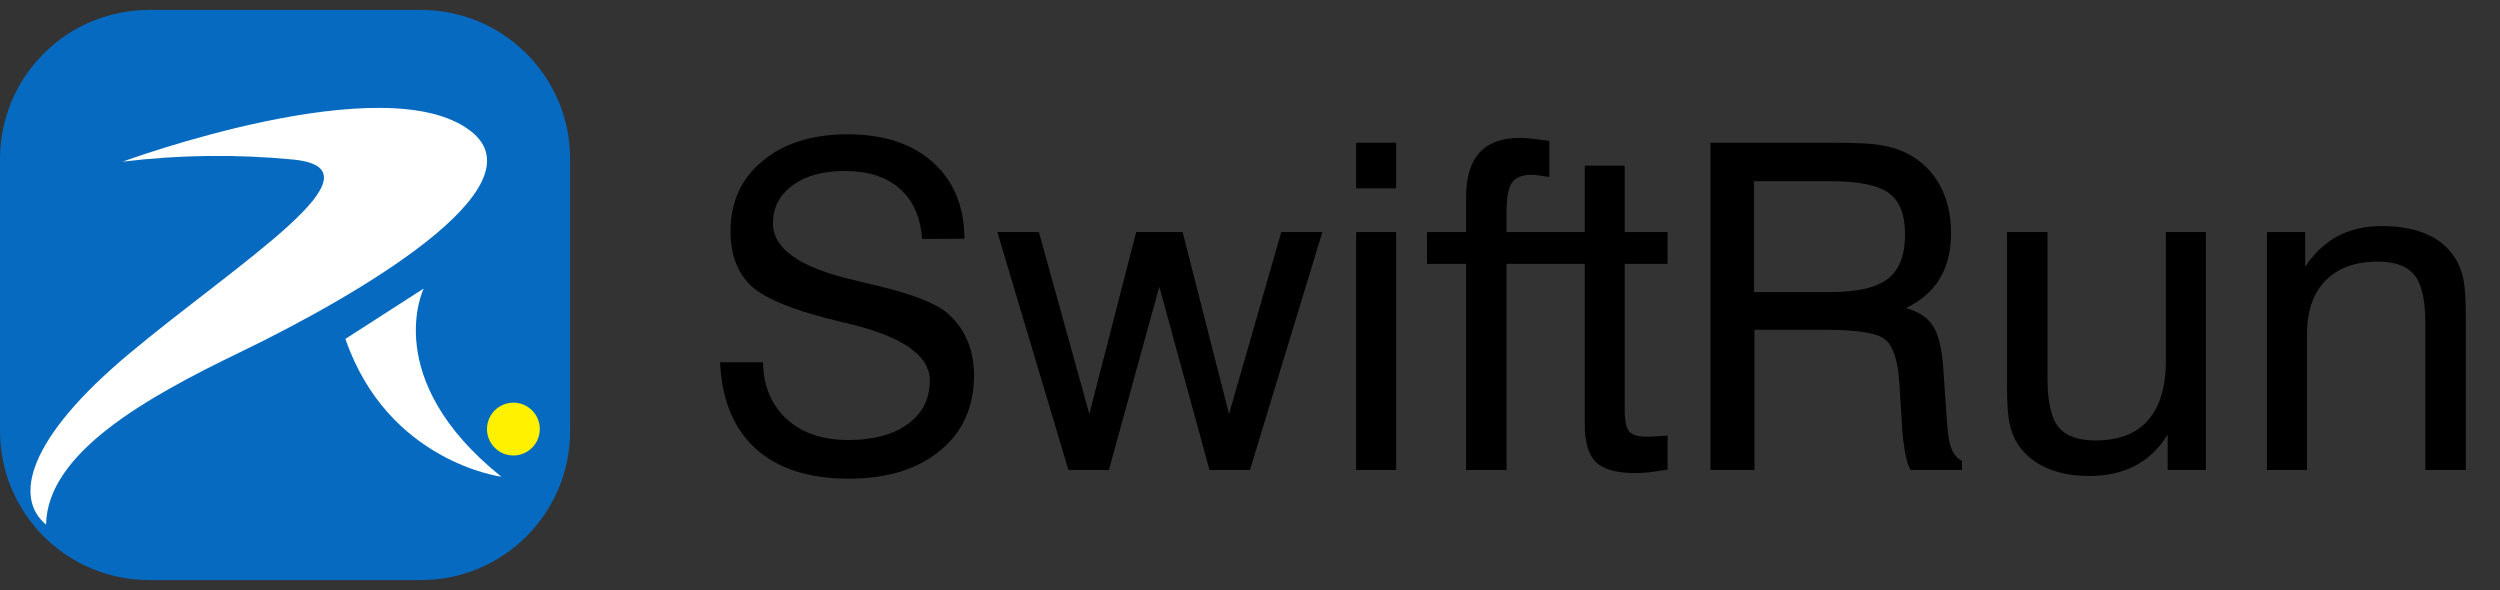 <svg width="250" height="59" viewBox="0 0 250 59" fill="none" xmlns="http://www.w3.org/2000/svg">
<rect x="0" y="0" width="250" height="59" fill="#333333" stroke="none"/>
<g clip-path="url(#clip0_743_1042)">
<path d="M42.102 0.995H14.909C6.675 0.995 0 7.67 0 15.903V43.097C0 51.33 6.675 58.005 14.909 58.005H42.102C50.336 58.005 57.011 51.33 57.011 43.097V15.903C57.011 7.67 50.336 0.995 42.102 0.995Z" fill="#066AC0"/>
<path d="M47.104 13.131C38.607 6.456 12.263 16.166 12.263 16.166C17.928 15.477 23.65 15.407 29.33 15.956C38.935 16.91 23.878 26.215 12.943 35.347C2.625 43.967 1.411 49.809 4.607 52.464C4.727 45.304 14.548 39.784 24.001 35.227C35.937 29.46 54.232 18.732 47.104 13.131Z" fill="white"/>
<path d="M42.37 28.852L34.54 33.89C38.788 46.212 50.137 47.672 50.137 47.672C37.939 37.898 42.37 28.852 42.37 28.852Z" fill="white"/>
<path d="M51.339 40.265C50.816 40.265 50.305 40.42 49.87 40.711C49.436 41.002 49.097 41.414 48.897 41.898C48.697 42.381 48.645 42.912 48.747 43.425C48.849 43.938 49.102 44.408 49.471 44.778C49.841 45.148 50.312 45.399 50.825 45.501C51.338 45.602 51.87 45.549 52.352 45.349C52.835 45.148 53.248 44.809 53.538 44.374C53.828 43.939 53.982 43.428 53.982 42.905C53.982 42.558 53.913 42.215 53.781 41.894C53.648 41.574 53.453 41.283 53.208 41.038C52.962 40.792 52.671 40.598 52.35 40.465C52.029 40.333 51.686 40.265 51.339 40.265Z" fill="#FFF100"/>
</g>
<path d="M72.009 36.225H76.297C76.341 38.595 77.126 40.483 78.652 41.89C80.192 43.297 82.243 44.001 84.805 44.001C87.338 44.001 89.33 43.468 90.781 42.401C92.248 41.335 92.981 39.884 92.981 38.047C92.981 35.544 90.241 33.641 84.761 32.338C84.435 32.264 84.183 32.204 84.006 32.16C79.562 31.108 76.623 29.938 75.186 28.65C73.764 27.346 73.053 25.503 73.053 23.118C73.053 20.201 74.12 17.86 76.252 16.098C78.385 14.321 81.221 13.432 84.761 13.432C88.375 13.432 91.218 14.365 93.292 16.231C95.365 18.083 96.417 20.63 96.446 23.873L92.203 23.896C92.055 21.704 91.307 20.023 89.959 18.853C88.626 17.683 86.797 17.098 84.472 17.098C82.295 17.098 80.555 17.579 79.251 18.542C77.948 19.49 77.296 20.756 77.296 22.341C77.296 24.873 79.992 26.762 85.383 28.006C86.183 28.198 86.797 28.346 87.227 28.45L87.693 28.561C91.218 29.405 93.558 30.316 94.714 31.294C95.587 32.034 96.254 32.938 96.713 34.004C97.172 35.055 97.402 36.233 97.402 37.536C97.402 40.691 96.269 43.201 94.003 45.067C91.751 46.933 88.701 47.866 84.85 47.866C80.881 47.866 77.785 46.867 75.564 44.867C73.357 42.853 72.172 39.972 72.009 36.225ZM106.843 47L99.734 23.207H103.889L108.932 41.402L113.619 23.207H118.262L122.905 41.402L128.126 23.207H132.236L124.993 47H120.95L115.93 28.672L110.887 47H106.843ZM135.613 18.831V14.276H139.611V18.831H135.613ZM135.613 47V23.207H139.611V47H135.613ZM146.609 47V26.384H142.699V23.207H146.609V19.697C146.609 17.727 147.054 16.253 147.942 15.276C148.846 14.284 150.193 13.788 151.985 13.788C152.267 13.788 152.622 13.81 153.052 13.854C153.481 13.899 154.111 13.98 154.94 14.099V17.698C154.511 17.623 154.148 17.572 153.852 17.542C153.57 17.498 153.341 17.475 153.163 17.475C152.23 17.475 151.578 17.735 151.208 18.253C150.838 18.771 150.653 19.756 150.653 21.208V23.207H154.94V26.384H150.653V47H146.609ZM162.471 41.002C162.471 42.068 162.619 42.779 162.916 43.135C163.227 43.49 163.789 43.668 164.604 43.668C164.841 43.668 165.122 43.66 165.448 43.645C165.789 43.631 166.226 43.601 166.759 43.557V46.956C166.092 47.074 165.493 47.163 164.959 47.222C164.441 47.281 163.975 47.311 163.56 47.311C161.679 47.311 160.361 46.948 159.605 46.222C158.85 45.497 158.472 44.208 158.472 42.357V26.384H154.918V23.207H158.472V16.565H162.471V23.207H166.759V26.384H162.471V41.002ZM175.401 18.12V29.205H182.999C185.738 29.205 187.671 28.761 188.797 27.872C189.937 26.984 190.507 25.503 190.507 23.429C190.507 21.489 189.974 20.119 188.908 19.319C187.842 18.52 185.872 18.12 182.999 18.12H175.401ZM171.047 14.276H183.732C185.79 14.276 187.301 14.365 188.264 14.543C189.241 14.721 190.115 15.017 190.885 15.432C192.262 16.187 193.307 17.238 194.018 18.586C194.743 19.934 195.106 21.519 195.106 23.34C195.106 25.103 194.728 26.613 193.973 27.872C193.218 29.116 192.092 30.094 190.596 30.805C191.87 31.16 192.773 31.76 193.307 32.604C193.855 33.448 194.195 34.878 194.329 36.892L194.706 42.29C194.78 43.446 194.928 44.312 195.151 44.889C195.387 45.452 195.736 45.852 196.195 46.089V47H191.063C190.648 46.319 190.359 44.86 190.196 42.623V42.49L189.93 38.225C189.782 36.033 189.315 34.611 188.53 33.959C187.745 33.308 185.783 32.982 182.643 32.982H175.445V47H171.047V14.276ZM204.748 23.207V37.803C204.748 40.143 205.111 41.772 205.836 42.69C206.577 43.594 207.821 44.045 209.568 44.045C211.879 44.045 213.627 43.371 214.811 42.024C215.996 40.661 216.589 38.662 216.589 36.026V23.207H220.587V47H216.766V43.446C215.937 44.823 214.863 45.86 213.545 46.556C212.227 47.252 210.679 47.6 208.902 47.6C207.243 47.6 205.799 47.318 204.57 46.756C203.341 46.193 202.4 45.393 201.749 44.356C201.378 43.779 201.112 43.105 200.949 42.335C200.786 41.55 200.704 40.313 200.704 38.625V37.492V23.207H204.748ZM242.536 47V32.36C242.536 30.02 242.174 28.405 241.448 27.517C240.737 26.613 239.508 26.162 237.76 26.162C235.524 26.162 233.784 26.799 232.539 28.072C231.31 29.331 230.696 31.123 230.696 33.448V47H226.697V23.207H230.518V26.673C231.436 25.295 232.525 24.273 233.784 23.607C235.042 22.94 236.501 22.607 238.16 22.607C239.952 22.607 241.463 22.881 242.692 23.429C243.921 23.962 244.869 24.77 245.536 25.851C245.906 26.428 246.172 27.11 246.335 27.895C246.498 28.665 246.58 29.894 246.58 31.582V32.715V47H242.536Z" fill="black"/>
<defs>
<clipPath id="clip0_743_1042">
<rect width="57.011" height="57.011" fill="white" transform="translate(0 0.995)"/>
</clipPath>
</defs>
</svg>
